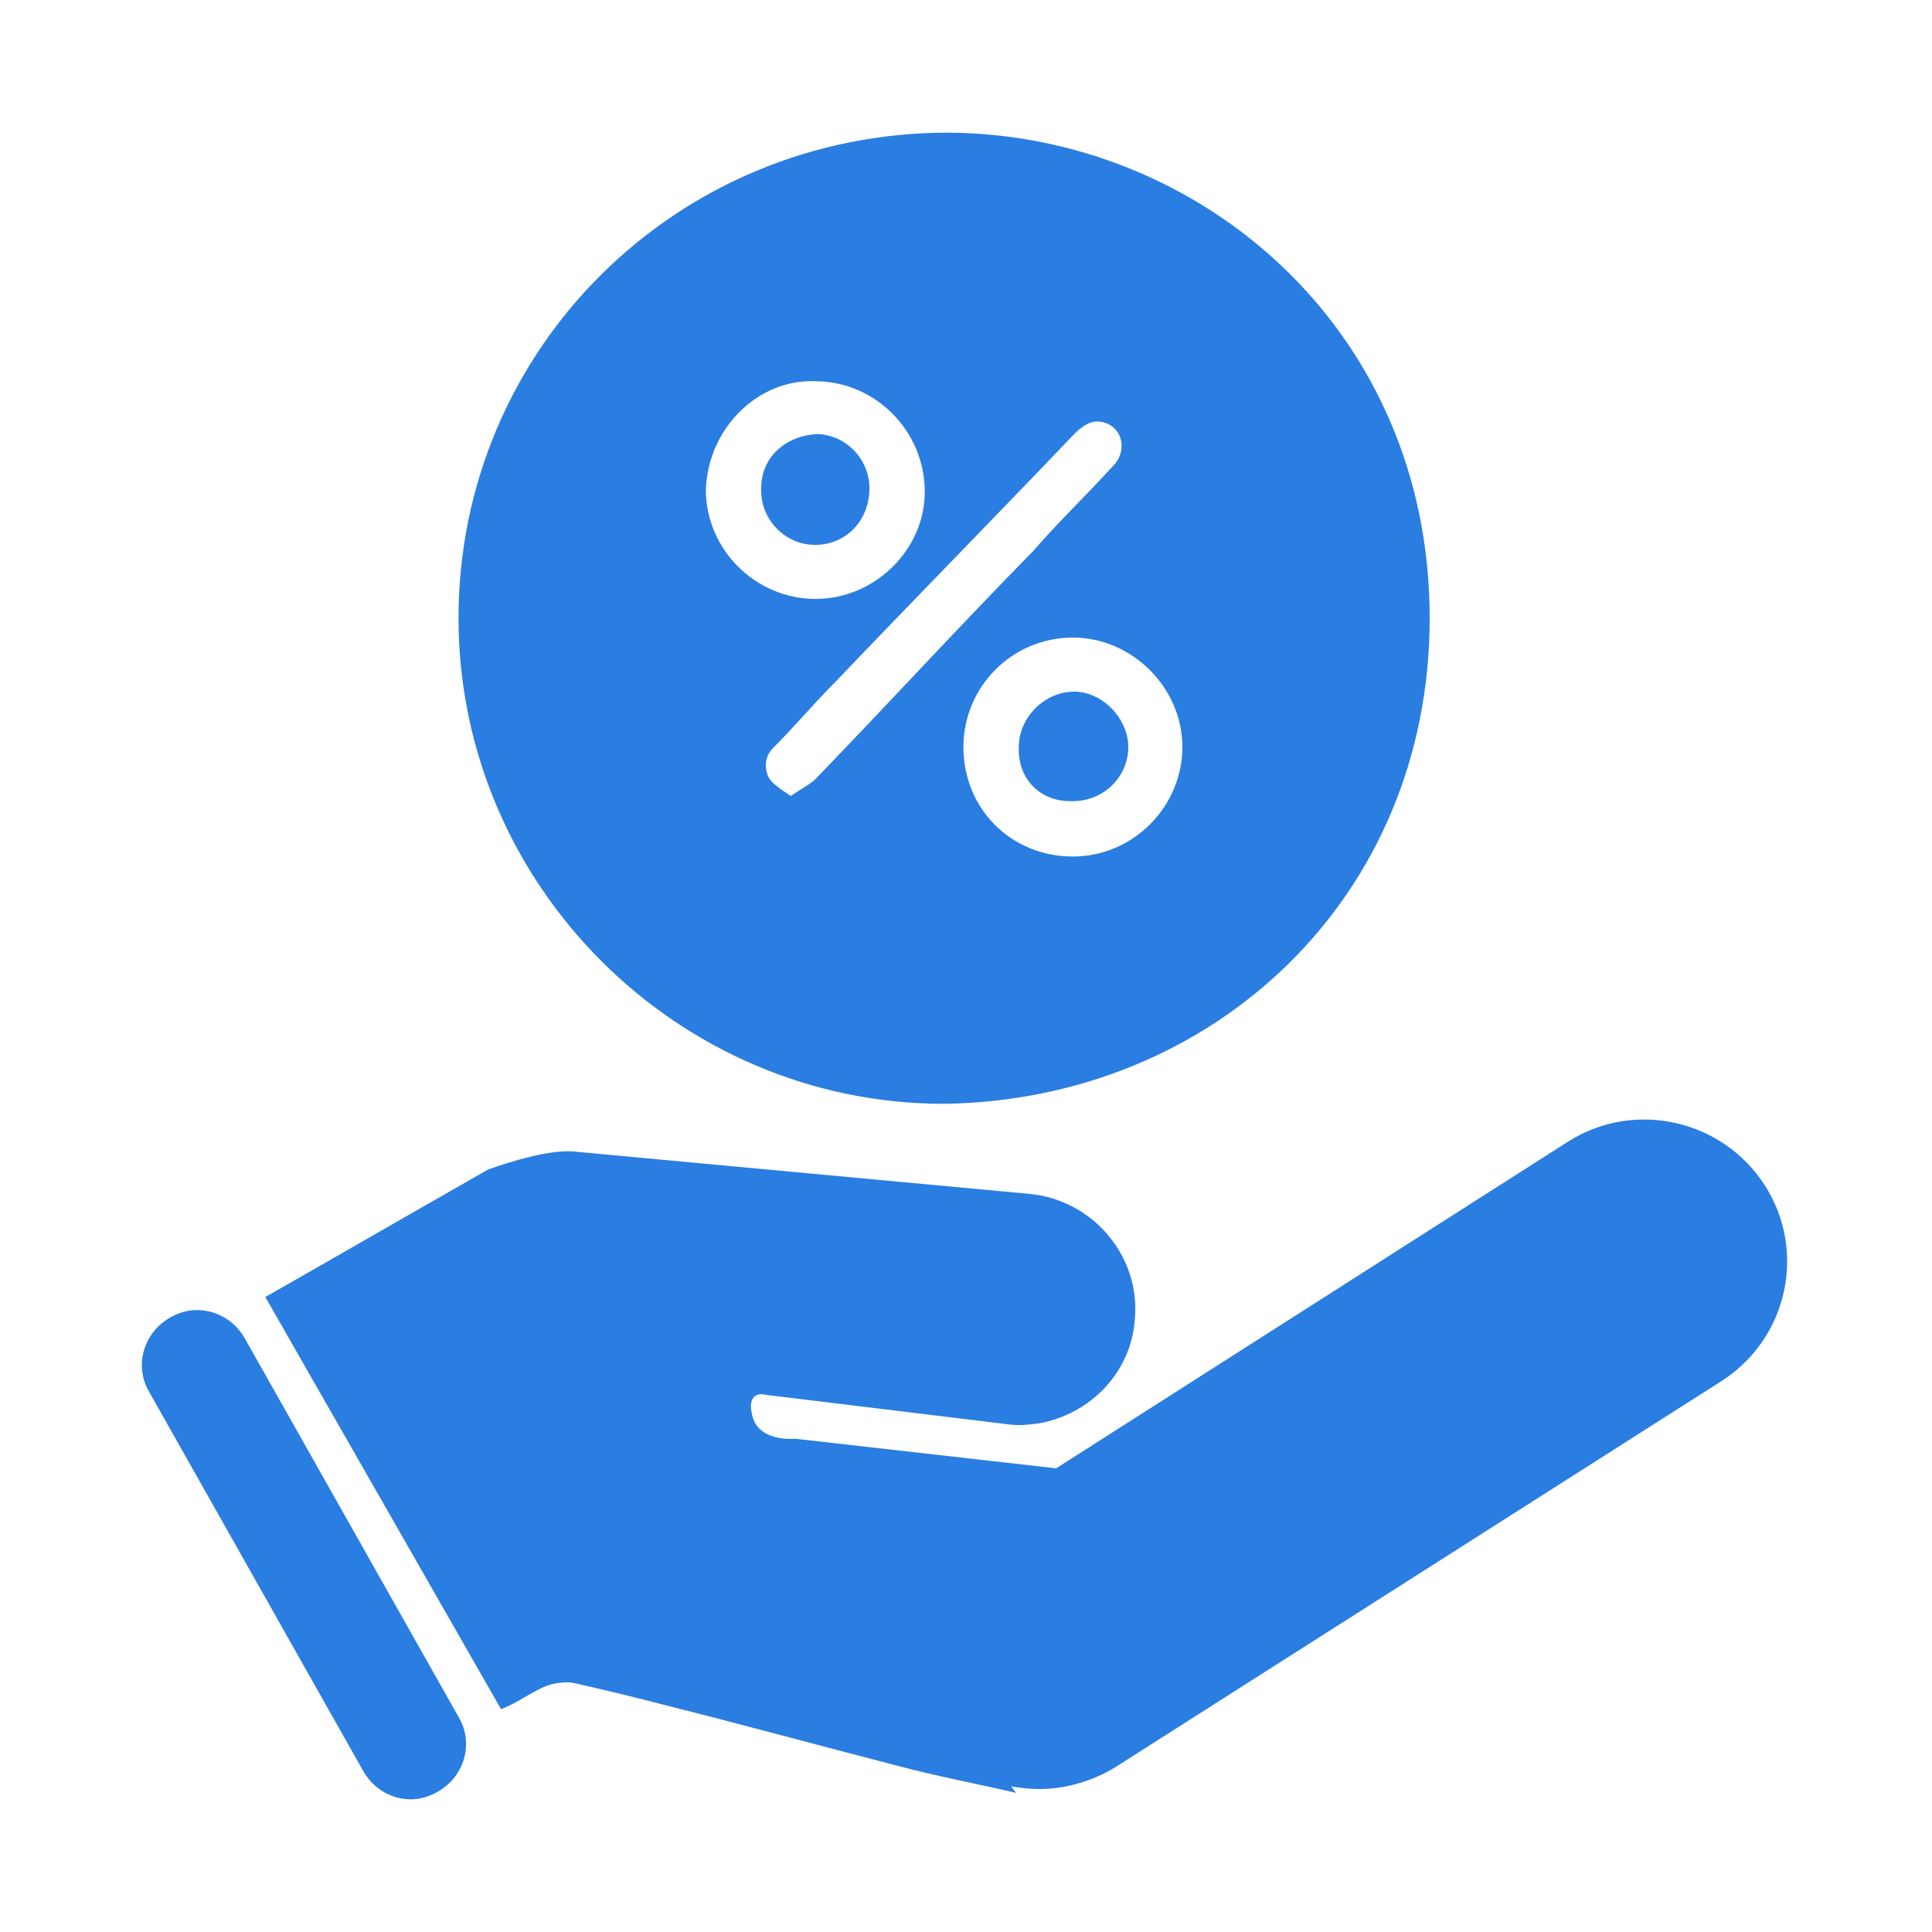 <?xml version="1.0" encoding="utf-8"?>
<!-- Generator: Adobe Illustrator 26.0.3, SVG Export Plug-In . SVG Version: 6.00 Build 0)  -->
<svg version="1.1" id="Layer_1" xmlns="http://www.w3.org/2000/svg" xmlns:xlink="http://www.w3.org/1999/xlink" x="0px" y="0px"
	 viewBox="0 0 150 150" style="enable-background:new 0 0 150 150;" xml:space="preserve">
<style type="text/css">
	.st0{fill:#2A7DE1;}
</style>
<g>
	<path class="st0" d="M79.1,58c-0.1,2.5,1.7,4.3,4.2,4.2c2.4,0,4.3-1.9,4.3-4.2c0-2.2-2-4.3-4.2-4.3C81.1,53.7,79.1,55.7,79.1,58z"
		/>
	<path class="st0" d="M73.3,85.7c20.9-0.3,37.7-16,37.7-37.7c0-22.5-17.9-37.6-37.4-37.7C52.5,10.3,35.6,27.1,35.6,48
		C35.6,68.7,52.6,85.7,73.3,85.7z M91.8,58c0,4.6-3.8,8.5-8.5,8.5c-4.8,0-8.5-3.7-8.5-8.5c0-4.7,3.8-8.5,8.5-8.5
		C87.9,49.5,91.8,53.4,91.8,58z M83.4,33.7c0.6-0.6,1.4-1.2,2.3-0.9c1.5,0.4,1.9,2.3,0.6,3.5c-2,2.2-4.2,4.3-6.1,6.5
		C74.5,48.6,69,54.6,63.3,60.5c-0.4,0.4-1.2,0.8-1.9,1.3c-0.6-0.4-1.4-0.9-1.7-1.4c-0.4-0.8-0.3-1.7,0.3-2.3
		c1.7-1.7,3.2-3.5,4.9-5.2C71.1,46.4,77.2,40.2,83.4,33.7z M63.3,29.6c4.6,0,8.5,3.8,8.5,8.6c0,4.4-3.8,8.3-8.5,8.3
		c-4.6,0-8.5-3.8-8.5-8.5C55,33.1,59,29.4,63.3,29.6z"/>
	<path class="st0" d="M63.1,42.3c2.4,0.1,4.3-1.7,4.4-4.2c0.1-2.3-1.7-4.3-4-4.4c-2.4,0.1-4.4,1.7-4.4,4.2
		C59,40.2,60.8,42.2,63.1,42.3z"/>
	<path class="st0" d="M19,103.9c-1.2-2.1-3.8-2.8-5.8-1.6c-2.1,1.2-2.8,3.8-1.6,5.8l16.6,29.4c0.8,1.4,2.2,2.2,3.7,2.2
		c0.7,0,1.4-0.2,2.1-0.6c2.1-1.2,2.8-3.8,1.6-5.8L19,103.9z"/>
	<path class="st0" d="M137,92c-3.3-5.1-10.1-6.6-15.2-3.4L82,114l-20.3-2.3c0,0-2.8,0.3-3.3-1.8s1.1-1.6,1.1-1.6l18.9,2.3
		c0.8,0.1,1.6,0,2.3-0.1c3.9-0.7,7.1-3.9,7.4-8c0.5-4.9-3.2-9.3-8.1-9.8l-35.5-3.3c-2.3-0.2-6.6,1.4-6.6,1.4
		c-5.8,3.3-11.5,6.6-17.3,9.9l18.3,32c1.3-0.5,2.3-1.3,3.5-1.8c0.5-0.2,1.6-0.4,2.3-0.2c2.2,0.5,4.3,1,6.6,1.6
		c6,1.5,12.2,3.2,18.4,4.8c3,0.8,6.2,1.4,9.2,2.1l-0.4-0.5c0.7,0.1,1.4,0.2,2.2,0.2c2,0,4.1-0.6,5.9-1.7l47.1-30
		C138.8,103.9,140.3,97.1,137,92z"/>
</g>
</svg>
